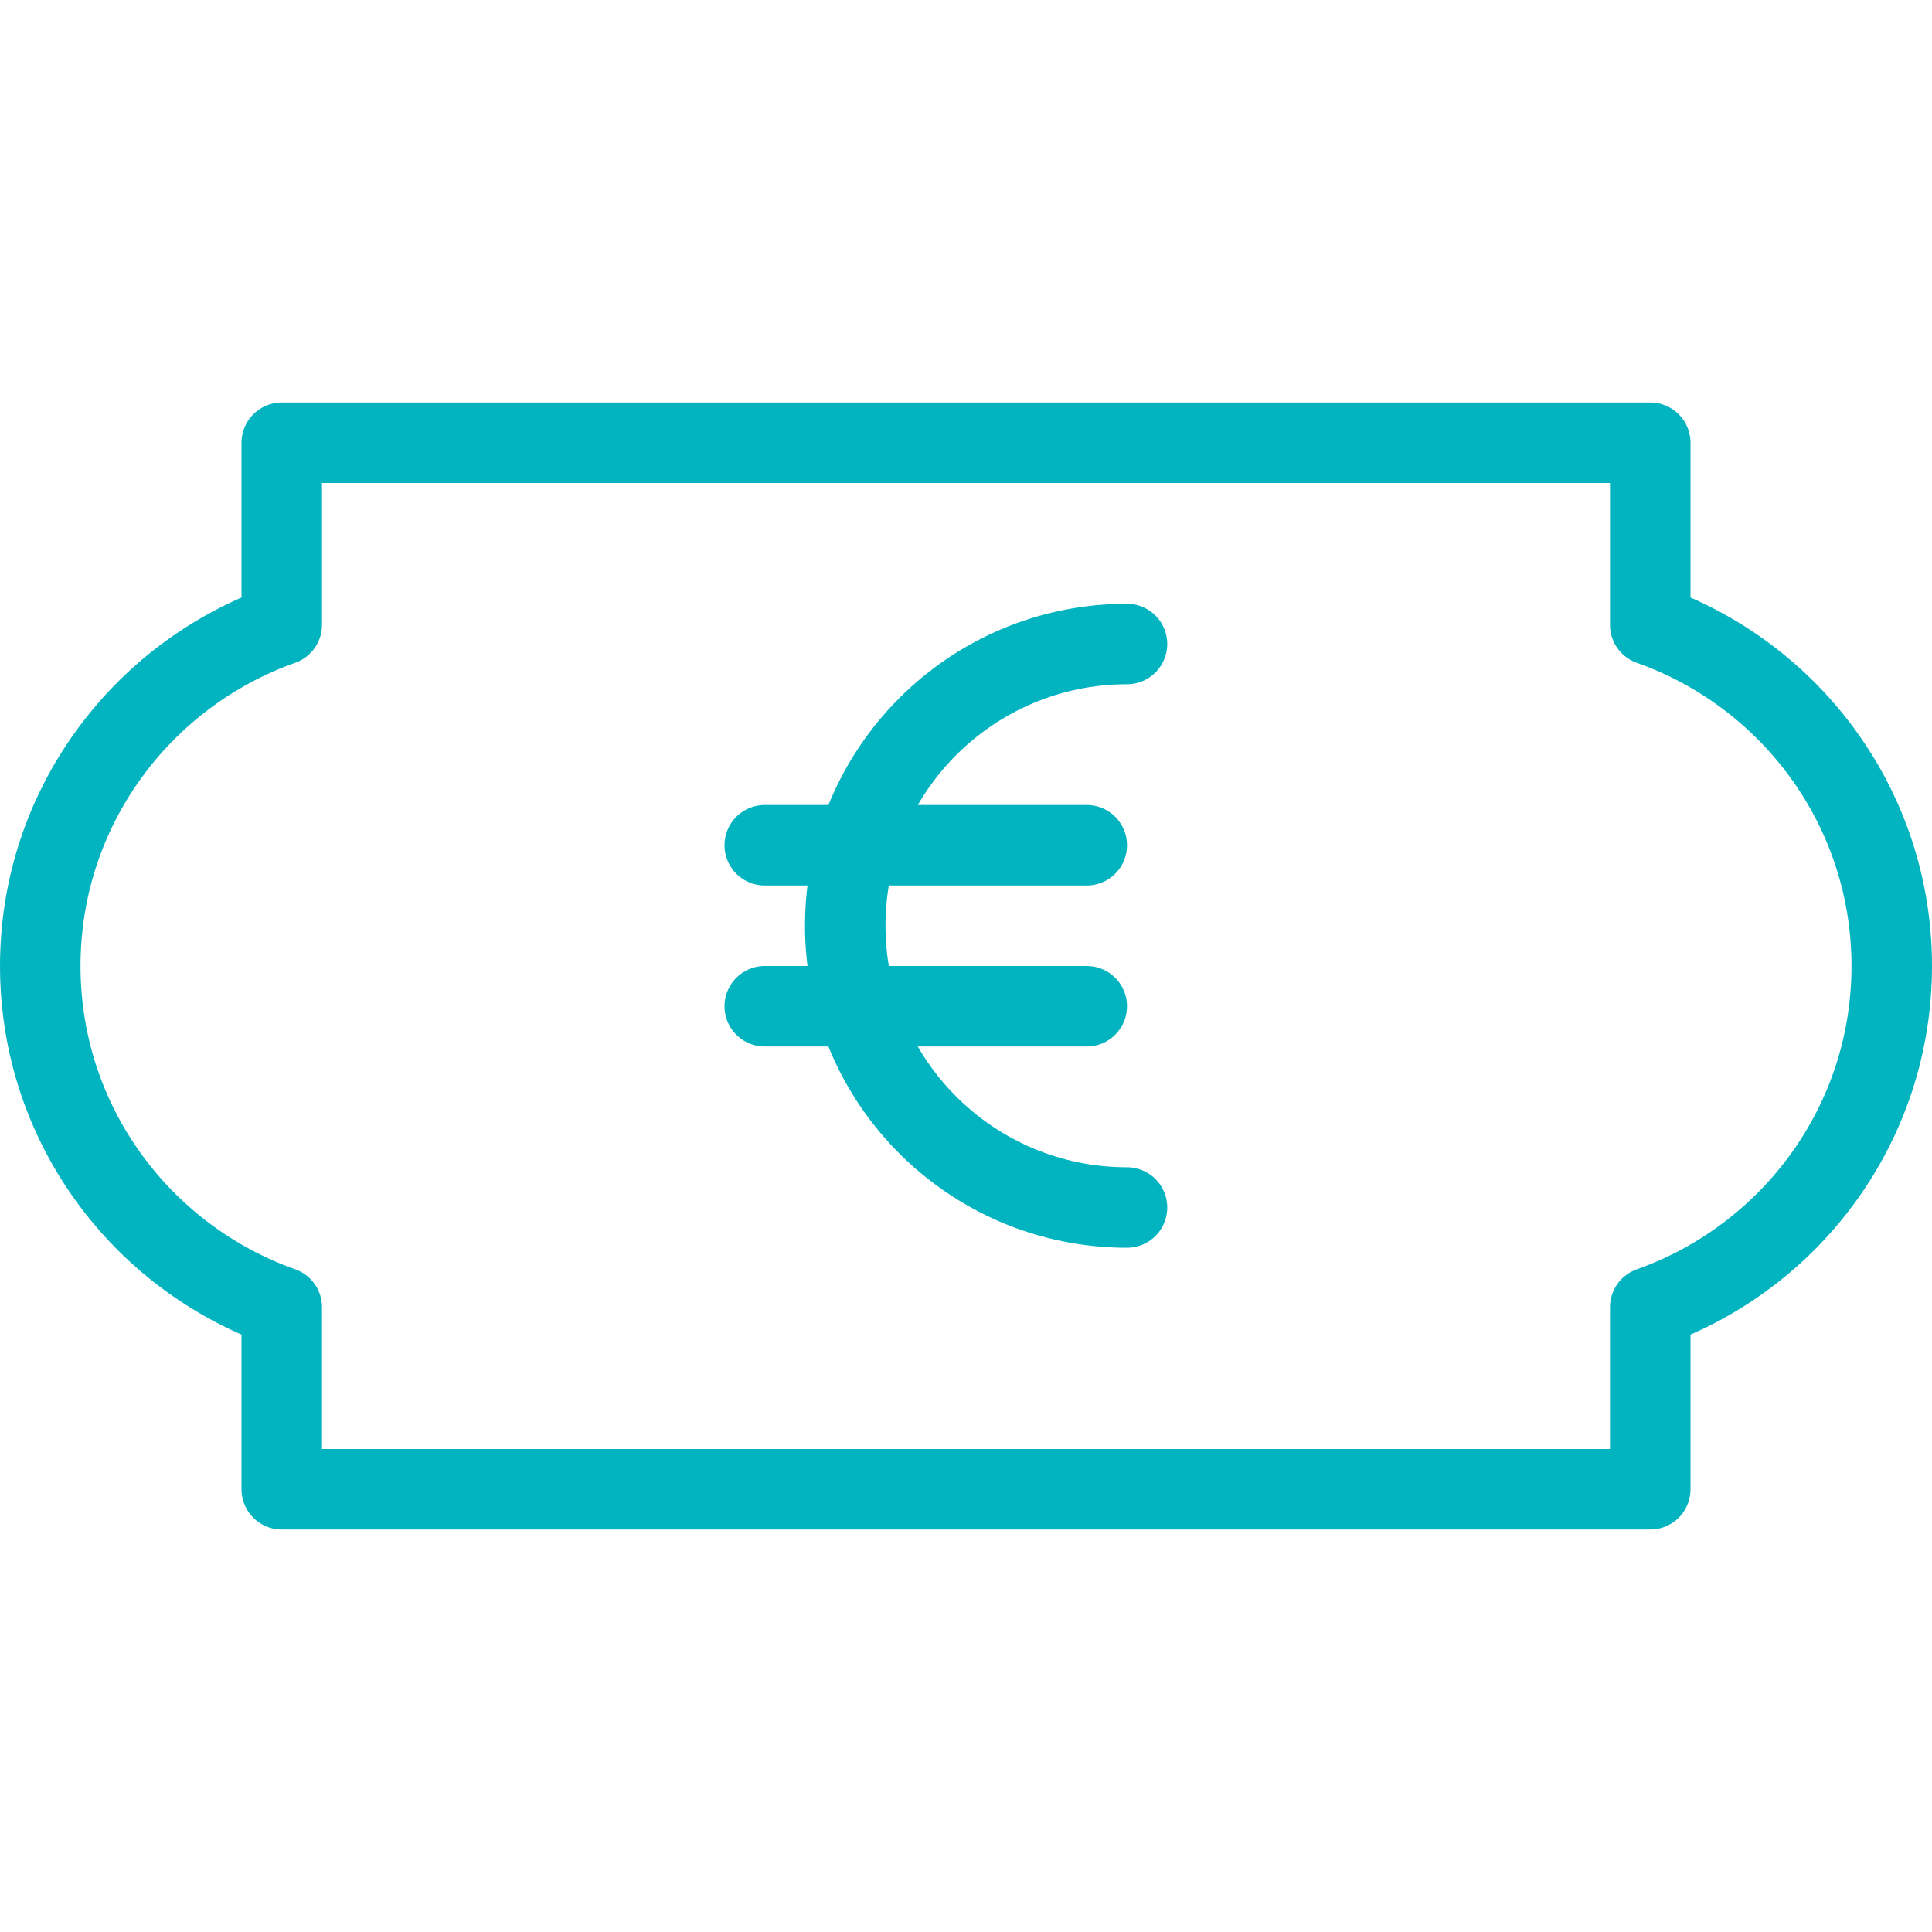 <svg xmlns="http://www.w3.org/2000/svg" width="72" height="72" viewBox="0 0 72 72">
    <g fill="none" fill-rule="evenodd" stroke="#02B4C0" stroke-linejoin="round" stroke-width="3">
        <path d="M70.5 36c0-5.873-3.759-10.856-9-12.713V16.5h-51v6.786c-5.238 1.857-9 6.84-9 12.714 0 5.877 3.762 10.86 9 12.717V55.5h51v-6.783c5.241-1.857 9-6.84 9-12.717z"/>
        <path stroke-linecap="round" d="M42 45c-5.799 0-10.5-4.697-10.5-10.5C31.5 28.703 36.201 24 42 24M28.5 31.5h12M28.5 37.5h12"/>
    </g>
</svg>
